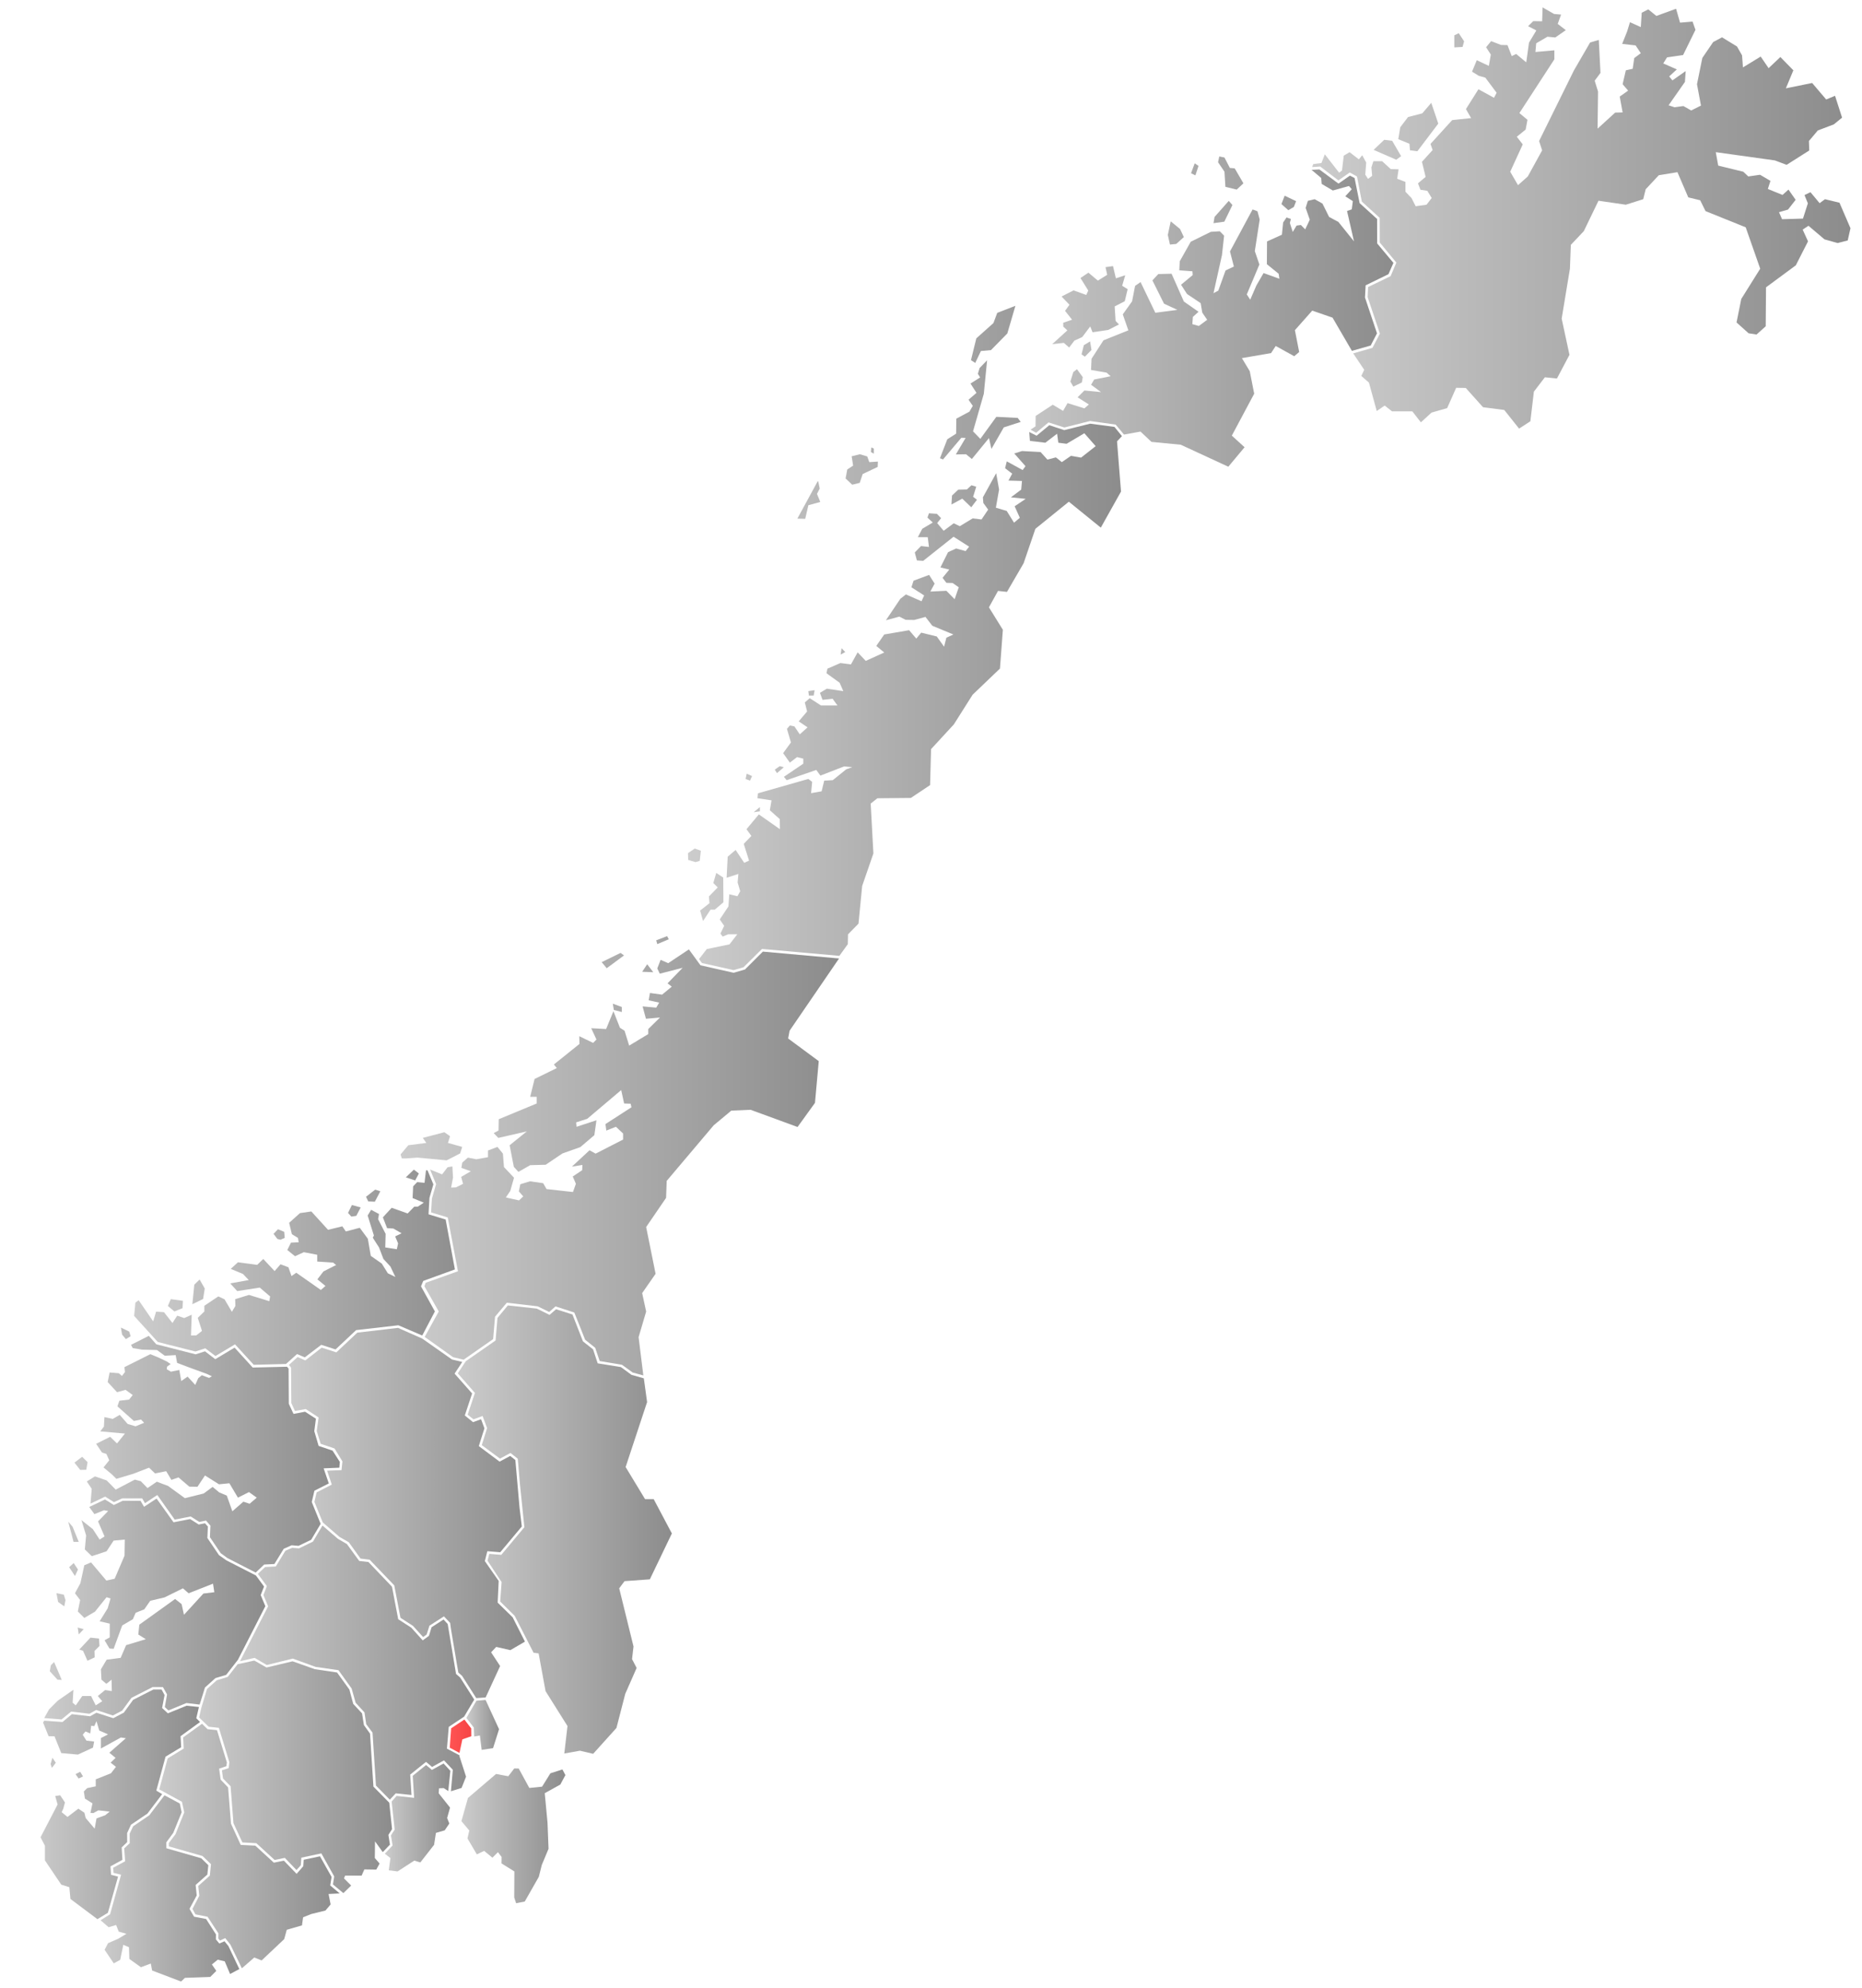 <?xml version="1.0" encoding="UTF-8" standalone="no"?>
<svg
   xmlns:dc="http://purl.org/dc/elements/1.1/"
   xmlns:cc="http://creativecommons.org/ns#"
   xmlns:rdf="http://www.w3.org/1999/02/22-rdf-syntax-ns#"
   xmlns:svg="http://www.w3.org/2000/svg"
   xmlns="http://www.w3.org/2000/svg"
   xmlns:xlink="http://www.w3.org/1999/xlink"
   version="1.0"
   width="740"
   height="790"
   id="svg2">
  <defs
     id="defs77">
    <linearGradient
       id="linearGradient4373">
      <stop
         offset="0"
         style="stop-color:#ff5454;stop-opacity:1"
         id="stop4375" />
      <stop
         offset="1"
         style="stop-color:#cc0000;stop-opacity:1"
         id="stop4377" />
    </linearGradient>
    <linearGradient
       id="linearGradient4261">
      <stop
         offset="0"
         style="stop-color:#cccccc;stop-opacity:1"
         id="stop4263" />
      <stop
         offset="1"
         style="stop-color:#8c8c8c;stop-opacity:1"
         id="stop4265" />
    </linearGradient>
    <linearGradient
       xlink:href="#linearGradient4261"
       id="linearGradient5057"
       x1="114.821"
       y1="601.258"
       x2="208.623"
       y2="601.258"
       gradientUnits="userSpaceOnUse" />
    <linearGradient
       xlink:href="#linearGradient4261"
       id="linearGradient5059"
       x1="95.374"
       y1="660.717"
       x2="188.469"
       y2="660.717"
       gradientUnits="userSpaceOnUse" />
    <linearGradient
       xlink:href="#linearGradient4261"
       id="linearGradient5061"
       x1="17.169"
       y1="639.413"
       x2="105.461"
       y2="639.413"
       gradientUnits="userSpaceOnUse" />
    <linearGradient
       xlink:href="#linearGradient4261"
       id="linearGradient5063"
       x1="12.374"
       y1="717.038"
       x2="79.519"
       y2="717.038"
       gradientUnits="userSpaceOnUse" />
    <linearGradient
       xlink:href="#linearGradient4261"
       id="linearGradient5065"
       x1="39.962"
       y1="750.447"
       x2="95.117"
       y2="750.447"
       gradientUnits="userSpaceOnUse" />
    <linearGradient
       xlink:href="#linearGradient4261"
       id="linearGradient5067"
       x1="63.284"
       y1="733.603"
       x2="134.984"
       y2="733.603"
       gradientUnits="userSpaceOnUse" />
    <linearGradient
       xlink:href="#linearGradient4261"
       id="linearGradient5069"
       x1="25.109"
       y1="576.255"
       x2="135.056"
       y2="576.255"
       gradientUnits="userSpaceOnUse" />
    <linearGradient
       xlink:href="#linearGradient4261"
       id="linearGradient5071"
       x1="53.312"
       y1="500.014"
       x2="187.753"
       y2="500.014"
       gradientUnits="userSpaceOnUse" />
    <linearGradient
       xlink:href="#linearGradient4261"
       id="linearGradient5073"
       x1="79.124"
       y1="706.113"
       x2="155.811"
       y2="706.113"
       gradientUnits="userSpaceOnUse" />
    <linearGradient
       xlink:href="#linearGradient4261"
       id="linearGradient5075"
       x1="152.933"
       y1="722.249"
       x2="178.981"
       y2="722.249"
       gradientUnits="userSpaceOnUse" />
    <linearGradient
       xlink:href="#linearGradient4261"
       id="linearGradient5077"
       x1="183.378"
       y1="729.559"
       x2="224.703"
       y2="729.559"
       gradientUnits="userSpaceOnUse" />
    <linearGradient
       xlink:href="#linearGradient4373"
       id="linearGradient5079"
       x1="178.737"
       y1="683.158"
       x2="224.5"
       y2="683.158"
       gradientUnits="userSpaceOnUse" />
    <linearGradient
       xlink:href="#linearGradient4261"
       id="linearGradient5081"
       x1="185.347"
       y1="685.481"
       x2="198.325"
       y2="685.481"
       gradientUnits="userSpaceOnUse" />
    <linearGradient
       xlink:href="#linearGradient4261"
       id="linearGradient5083"
       x1="181.928"
       y1="607.871"
       x2="267.01"
       y2="607.871"
       gradientUnits="userSpaceOnUse" />
    <linearGradient
       xlink:href="#linearGradient4261"
       id="linearGradient5085"
       x1="159.192"
       y1="459.221"
       x2="333.453"
       y2="459.221"
       gradientUnits="userSpaceOnUse" />
    <linearGradient
       xlink:href="#linearGradient4261"
       id="linearGradient5087"
       x1="273.426"
       y1="253.526"
       x2="445.891"
       y2="253.526"
       gradientUnits="userSpaceOnUse" />
    <linearGradient
       xlink:href="#linearGradient4261"
       id="linearGradient5089"
       x1="387.823"
       y1="123.819"
       x2="553.777"
       y2="123.819"
       gradientUnits="userSpaceOnUse" />
    <linearGradient
       xlink:href="#linearGradient4261"
       id="linearGradient5091"
       x1="521.48"
       y1="86.63"
       x2="735.416"
       y2="86.63"
       gradientUnits="userSpaceOnUse" />
  </defs>
  <style
     type="text/css"
     id="style5" />
  <g
     id="g4622"
     style="fill-opacity:1.0;fill:url(#linearGradient5091);stroke:none">
    <path
       id="path4514"
       d="m 612.877,8.457 -3.52,-0.061 -2.064,2.003 3.277,1.699 -2.913,4.855 -1.092,7.829 -4.006,-3.338 -1.76,0.85 -1.699,-4.37 -2.549,-0.061 -3.945,-1.517 -2.003,2.428 1.881,2.913 -0.789,4.491 -4.795,-2.246 -1.881,4.552 2.67,1.639 2.61,0.728 4.491,6.009 -1.032,2.003 -6.191,-3.399 -4.977,7.89 2.064,3.581 -7.526,0.789 -8.618,9.468 0.85,2.428 -4.248,4.673 1.457,6.009 -3.035,2.549 0.971,2.549 2.731,0.425 1.76,2.853 -2.064,2.67 -4.309,0.607 -1.639,-3.217 -2.428,-2.549 0,-3.884 -3.277,-1.275 0.546,-3.763 -3.095,-0.061 -3.459,-3.156 -3.459,0 -0.789,2.488 0.303,3.338 -1.639,1.214 -1.092,-1.699 0.364,-4.795 -1.578,-2.913 -1.335,1.639 -3.702,-2.853 -2.306,1.396 -0.698,5.887 -1.139,0.88 -5.689,-7.313 -1.335,3.459 -3.277,0.425 -0.419,1.194 3.204,-0.22 7.235,5.512 4.513,-3.153 2.864,1.588 1.925,9.974 7.09,6.468 0.032,9.793 6.603,7.986 -2.289,5.39 -8.941,4.325 -0.188,4.012 4.874,14.51 -2.952,5.638 -7.657,2.211 4.377,6.525 -1.153,2.428 3.035,2.67 3.095,11.289 3.156,-2.185 2.913,2.306 8.072,0 3.399,4.37 4.248,-3.884 6.191,-1.76 3.581,-8.072 3.824,0.061 6.858,7.647 8.436,1.092 5.887,7.405 4.491,-2.913 1.396,-11.774 4.37,-5.705 4.795,0.486 4.977,-9.407 -3.095,-14.384 3.277,-19.847 0.364,-9.468 5.159,-5.462 5.827,-12.078 10.864,1.578 6.919,-2.185 0.971,-3.945 5.22,-5.584 7.405,-1.214 4.309,10.014 4.734,1.153 2.124,4.309 15.962,6.433 5.766,16.448 -7.526,12.017 -1.881,9.347 4.795,4.309 3.156,0.486 3.642,-3.277 0.121,-15.477 11.835,-8.74 4.855,-9.529 -2.124,-4.673 2.306,-1.517 6.373,5.402 5.22,1.457 4.006,-1.032 1.092,-4.855 -4.37,-10.136 -5.766,-1.396 -2.124,1.578 -3.642,-4.37 -2.367,1.153 1.335,3.277 -1.942,6.069 -8.315,0.243 -1.214,-2.792 3.581,-1.032 3.035,-3.884 -2.853,-4.066 -2.367,2.124 -5.827,-2.367 1.032,-3.217 -4.127,-2.428 -4.673,0.668 -2.003,-1.881 -9.954,-2.428 -0.971,-5.341 23.488,3.277 4.673,1.76 8.983,-5.705 -0.121,-3.763 3.52,-4.188 6.373,-2.428 3.277,-2.67 -2.792,-8.679 -3.52,1.457 -5.584,-6.555 -10.439,2.124 2.974,-7.162 -5.159,-5.28 -4.673,4.431 -3.156,-4.613 -7.04,4.309 -0.364,-4.795 -2.003,-3.52 -5.948,-3.642 -3.52,1.881 -4.309,6.312 -2.124,10.439 1.578,8.497 -3.884,1.942 -3.095,-1.76 -3.52,0.486 -2.367,-0.789 6.494,-9.286 0.303,-4.309 -5.28,3.702 -1.275,-1.578 3.035,-2.792 -5.402,-2.367 1.501,-2.405 6.389,-0.933 4.916,-10.014 -1.153,-3.277 -4.977,0.425 -1.578,-5.523 -7.829,2.853 -3.217,-2.61 -2.61,1.335 -0.364,5.705 -4.309,-1.942 -1.092,3.581 -2.003,5.038 5.341,0.607 2.064,3.095 -2.61,1.942 -0.607,4.249 -2.731,0.607 -1.275,5.523 2.185,2.549 -3.338,2.367 1.153,6.312 -2.974,0.061 -6.98,6.373 0.182,-14.748 -1.335,-4.309 2.306,-3.095 -0.668,-13.11 -3.459,1.032 -6.433,11.107 -13.838,28.04 1.214,3.702 -5.705,10.378 -3.884,3.459 -3.095,-5.341 4.977,-10.864 -2.367,-3.035 3.52,-2.853 0.728,-3.884 -3.217,-2.67 13.899,-21.364 0,-3.581 -7.526,0.668 0.303,-3.459 4.491,-2.61 3.095,0.303 4.188,-2.913 -3.217,-2.488 1.335,-3.702 -2.792,-0.243 -4.552,-2.61 -0.182,5.523"
       style="fill:url(#linearGradient5091);fill-opacity:1.0;fill-rule:evenodd;stroke:none;stroke-width:1px;stroke-linecap:butt;stroke-linejoin:round;stroke-opacity:1" />
    <path
       id="path4516"
       d="m 592.181,9.732 1.942,1.396 1.457,-1.032 -0.011,-2.024 -2.417,-0.254 z"
       style="fill:url(#linearGradient5091);fill-rule:evenodd;stroke:none;stroke-width:1px;stroke-linecap:butt;stroke-linejoin:round;stroke-opacity:1;fill-opacity:1.0" />
    <path
       id="path4518"
       d="m 579.739,13.191 2.124,3.217 -0.607,2.246 -3.277,0.182 0,-4.795 z"
       style="fill:url(#linearGradient5091);fill-rule:evenodd;stroke:none;stroke-width:1px;stroke-linecap:butt;stroke-linejoin:round;stroke-opacity:1;fill-opacity:1.0" />
    <path
       id="path4520"
       d="m 576.279,44.873 3.217,-2.306 1.214,-5.129 -2.488,-2.519 -4.279,-2.488 -1.578,5.948 0.577,4.734 z"
       style="fill:url(#linearGradient5091);fill-rule:evenodd;stroke:none;stroke-width:1px;stroke-linecap:butt;stroke-linejoin:round;stroke-opacity:1;fill-opacity:1.0" />
    <path
       id="path4522"
       d="m 568.814,40.867 2.792,8.254 -8.315,10.985 -2.913,-0.364 -0.243,-2.61 -4.431,-1.821 0.789,-4.734 3.095,-4.066 5.644,-1.457 z"
       style="fill:url(#linearGradient5091);fill-rule:evenodd;stroke:none;stroke-width:1px;stroke-linecap:butt;stroke-linejoin:round;stroke-opacity:1;fill-opacity:1.0" />
    <path
       id="path4524"
       d="m 562.927,26.058 2.731,0.425 0.668,2.003 -2.488,5.402 -3.945,3.399 -0.425,3.035 -4.431,3.824 -3.884,-0.243 -5.827,3.763 -4.37,0.303 1.153,-5.098 -5.038,-3.095 2.488,-1.821 2.367,-0.182 3.338,-2.428 2.428,-0.121 2.064,2.853 2.731,-1.457 0.668,-3.824 1.699,-0.182 1.548,1.973 2.28,-0.507 1.3,-2.255 0.243,-4.218 z"
       style="fill:url(#linearGradient5091);fill-rule:evenodd;stroke:none;stroke-width:1px;stroke-linecap:butt;stroke-linejoin:round;stroke-opacity:1;fill-opacity:1.0" />
    <path
       id="path4526"
       d="m 545.903,59.561 9.013,3.915 1.912,-1.426 -3.551,-6.1 -3.156,-0.395 z"
       style="fill:url(#linearGradient5091);fill-rule:evenodd;stroke:none;stroke-width:1px;stroke-linecap:butt;stroke-linejoin:round;stroke-opacity:1;fill-opacity:1.0" />
    <path
       id="path4557"
       d="m 529.331,60.314 1.073,1.373 1.609,-2.875 -1.395,-2.875 z"
       style="fill:url(#linearGradient5091);fill-rule:evenodd;stroke:none;stroke-width:1px;stroke-linecap:butt;stroke-linejoin:round;stroke-opacity:1;fill-opacity:1.0" />
  </g>
  <g
     id="g4632"
     style="stroke:none;fill-opacity:1.0;fill:url(#linearGradient5089)">
    <path
       id="path4559"
       d="m 537.272,139.433 7.466,-2.119 2.51,-4.843 -4.774,-14.231 0.255,-4.843 9.074,-4.434 1.974,-4.495 -6.467,-7.728 -0.02,-9.717 -6.954,-6.302 -1.997,-9.973 -1.869,-0.948 -4.535,3.169 -7.6,-5.633 -3.096,0.166 3.84,3.231 0.186,2.363 4.431,2.61 6.403,-1.79 1.123,1.275 -2.579,2.822 3.004,1.912 -0.425,3.277 -1.881,0.637 2.762,12.078 -6.191,-7.708 -3.702,-2.003 -2.64,-5.311 -3.095,-1.73 -2.701,0.637 -0.88,2.822 1.639,4.673 -1.821,3.854 -1.699,-1.73 -1.73,0.212 -1.517,2.549 -1.153,-3.581 0.425,-1.578 -1.76,-0.607 -1.335,2.003 -0.486,4.855 -5.918,2.67 -0.061,9.043 4.673,3.793 0.303,2.003 -6.282,-2.276 -2.853,4.916 -2.458,5.675 -1.366,-2.094 5.007,-11.896 -1.821,-5.311 1.942,-12.563 -0.88,-3.277 -1.942,-0.728 -8.983,16.691 1.548,6.009 -3.308,1.548 -2.883,8.011 -1.912,1.032 3.368,-15.173 0.85,-7.678 -1.699,-1.76 -3.551,0.212 -8.011,3.945 -4.37,7.769 -0.182,3.581 5.22,0.395 0.121,1.487 -4.643,3.854 2.367,3.672 5.432,3.642 0.637,3.763 1.942,2.853 -3.308,2.458 -2.579,-0.728 0.212,-2.883 2.246,-2.033 -5.827,-4.066 -4.886,-11.046 -5.28,0.121 -2.337,2.519 4.613,9.256 5.311,2.458 -8.77,1.153 -5.857,-12.199 -2.185,1.517 -1.184,6.13 -3.702,5.189 2.215,6.342 -9.893,3.975 -4.734,7.314 -0.212,4.461 6.191,1.062 1.608,1.426 -6.555,1.305 -1.214,2.094 3.945,2.913 -6.616,-0.637 -2.701,2.701 4.491,2.853 -1.79,1.548 -6.676,-2.094 -1.79,3.095 -4.097,-2.458 -6.798,4.461 -0.061,4.157 -1.992,1.307 2.253,1.229 4.921,-4.123 6.281,2.019 10.221,-2.57 10.177,1.424 3.306,3.963 6.559,-1.186 4.37,4.097 11.623,1.123 18.906,8.74 6.464,-7.738 -5.068,-4.613 8.892,-16.66 -1.764,-8.948 -3.121,-5.194 11.592,-2.003 1.851,-2.822 7.344,4.066 1.973,-1.669 -1.699,-8.679 6.889,-7.769 8.072,2.792 z"
       style="fill:url(#linearGradient5089);fill-opacity:1.0;fill-rule:evenodd;stroke:none;stroke-width:1px;stroke-linecap:butt;stroke-linejoin:round;stroke-opacity:1" />
    <path
       id="path4586"
       d="m 505.773,91.627 1.691,0.029 0.349,-5.337 -1.346,0.04 z"
       style="fill:url(#linearGradient5089);fill-rule:evenodd;stroke:none;stroke-width:1px;stroke-linecap:butt;stroke-linejoin:round;stroke-opacity:1;fill-opacity:1.0" />
    <path
       id="path4588"
       d="m 512.005,83.534 2.198,-1.292 0.898,-2.289 -4.552,-2.185 -1.275,3.338 z"
       style="fill:url(#linearGradient5089);fill-rule:evenodd;stroke:none;stroke-width:1px;stroke-linecap:butt;stroke-linejoin:round;stroke-opacity:1;fill-opacity:1.0" />
    <path
       id="path4590"
       d="m 505.208,74.248 1.153,2.246 2.246,-0.971 1.335,-8.315 -2.064,-2.185 -3.763,1.942 -3.399,5.584 1.639,2.549 z"
       style="fill:url(#linearGradient5089);fill-rule:evenodd;stroke:none;stroke-width:1px;stroke-linecap:butt;stroke-linejoin:round;stroke-opacity:1;fill-opacity:1.0" />
    <path
       id="path4592"
       d="m 491.491,75.341 2.67,-2.488 -3.459,-5.948 -1.942,-0.182 -2.124,-4.127 -2.064,-0.425 -0.486,2.306 2.549,3.763 0.364,6.009 z"
       style="fill:url(#linearGradient5089);fill-rule:evenodd;stroke:none;stroke-width:1px;stroke-linecap:butt;stroke-linejoin:round;stroke-opacity:1;fill-opacity:1.0" />
    <path
       id="path4594"
       d="m 483.48,71.639 -1.214,-2.67 -2.003,0 -0.243,2.124 2.853,1.517 z"
       style="fill:url(#linearGradient5089);fill-rule:evenodd;stroke:none;stroke-width:1px;stroke-linecap:butt;stroke-linejoin:round;stroke-opacity:1;fill-opacity:1.0" />
    <path
       id="path4596"
       d="m 476.318,65.933 -1.517,-1.032 -1.457,3.945 1.73,0.85 z"
       style="fill:url(#linearGradient5089);fill-rule:evenodd;stroke:none;stroke-width:1px;stroke-linecap:butt;stroke-linejoin:round;stroke-opacity:1;fill-opacity:1.0" />
    <path
       id="path4598"
       d="m 466.243,72.245 1.881,1.335 -0.425,1.821 -3.217,2.246 -0.546,-1.396 z"
       style="fill:url(#linearGradient5089);fill-rule:evenodd;stroke:none;stroke-width:1px;stroke-linecap:butt;stroke-linejoin:round;stroke-opacity:1;fill-opacity:1.0" />
    <path
       id="path4600"
       d="m 488.335,79.832 1.457,1.639 -3.217,6.616 -4.309,0.607 0.425,-2.488 z"
       style="fill:url(#linearGradient5089);fill-rule:evenodd;stroke:none;stroke-width:1px;stroke-linecap:butt;stroke-linejoin:miter;stroke-opacity:1;fill-opacity:1.0" />
    <path
       id="path4602"
       d="m 479.353,78.375 2.124,-2.064 2.853,1.517 -0.182,2.306 -4.066,5.341 -2.185,3.884 -4.309,1.578 -7.951,-6.191 -0.243,-1.76 3.277,-1.578 -0.728,-2.731 2.306,-2.185 1.942,0.789 2.792,-3.763 z"
       style="fill:url(#linearGradient5089);fill-rule:evenodd;stroke:none;stroke-width:1px;stroke-linecap:butt;stroke-linejoin:round;stroke-opacity:1;fill-opacity:1.0" />
    <path
       id="path4606"
       d="m 465.272,87.965 3.702,3.035 1.517,3.217 -3.035,2.731 -2.488,0.243 -0.85,-3.824 z"
       style="fill:url(#linearGradient5089);fill-rule:evenodd;stroke:none;stroke-width:1px;stroke-linecap:butt;stroke-linejoin:round;stroke-opacity:1;fill-opacity:1.0" />
    <path
       id="path4608"
       d="m 460.052,91.364 1.821,1.335 -0.121,4.249 3.52,7.587 -2.428,1.942 -11.774,1.396 -2.185,-3.338 1.396,-2.246 2.185,0.668 0.121,-4.673 4.127,-0.91 -1.76,-3.763 z"
       style="fill:url(#linearGradient5089);fill-rule:evenodd;stroke:none;stroke-width:1px;stroke-linecap:butt;stroke-linejoin:round;stroke-opacity:1;fill-opacity:1.0" />
    <path
       id="path4610"
       d="m 439.356,106.173 2.974,-0.425 1.153,4.855 3.702,-1.214 -1.214,4.188 2.185,1.335 -1.153,4.795 -4.006,2.064 0.364,5.766 1.335,1.396 -4.249,2.185 -6.251,0.91 -0.91,-2.306 -3.18,4.222 -3.132,1.423 -2.064,2.731 -2.121,-1.844 -4.616,0.509 6.009,-5.462 -1.613,-1.508 -0.026,-1.527 3.52,-1.214 -2.792,-3.52 1.76,-2.428 -3.156,-3.277 4.795,-2.428 5.038,1.821 0.789,-1.76 -3.095,-4.977 3.156,-2.124 3.763,3.156 3.702,-2.306 z"
       style="fill:url(#linearGradient5089);fill-rule:evenodd;stroke:none;stroke-width:1px;stroke-linecap:butt;stroke-linejoin:round;stroke-opacity:1;fill-opacity:1.0" />
    <path
       id="path4612"
       d="m 417.021,156.73 1.214,1.517 5.462,-3.702 -2.428,-4.795 z"
       style="fill:url(#linearGradient5089);fill-rule:evenodd;stroke:none;stroke-width:1px;stroke-linecap:butt;stroke-linejoin:round;stroke-opacity:1;fill-opacity:1.0" />
    <path
       id="path4614"
       d="m 426.55,153.635 3.399,-1.639 0.364,-2.124 -2.306,-3.156 -1.457,1.153 -1.153,3.763 z"
       style="fill:url(#linearGradient5089);fill-rule:evenodd;stroke:none;stroke-width:1px;stroke-linecap:butt;stroke-linejoin:round;stroke-opacity:1;fill-opacity:1.0" />
    <path
       id="path4616"
       d="m 409.92,147.444 2.488,-1.032 -0.303,-2.974 -4.977,-2.974 -0.91,3.52 z"
       style="fill:url(#linearGradient5089);fill-rule:evenodd;stroke:none;stroke-width:1px;stroke-linecap:butt;stroke-linejoin:round;stroke-opacity:1;fill-opacity:1.0" />
    <path
       id="path4618"
       d="m 433.226,135.67 -2.488,1.517 -0.91,3.642 1.335,0.91 2.61,-2.67 z"
       style="fill:url(#linearGradient5089);fill-rule:evenodd;stroke:none;stroke-width:1px;stroke-linecap:butt;stroke-linejoin:round;stroke-opacity:1;fill-opacity:1.0" />
    <path
       id="path4620"
       d="m 393.339,143.147 2.197,0.855 -1.214,9.997 2.306,1.275 -2.67,7.283 3.217,-0.121 4.734,-7.162 -1.699,-2.064 4.127,-6.13 6.13,7.344 -1.639,12.017 -2.001,0.915 -1.871,-2.272 -9.499,-0.522 -6.003,8.227 -1.631,-1.669 4.212,-14.414 z"
       style="fill:url(#linearGradient5089);fill-opacity:1.0;fill-rule:evenodd;stroke:none;stroke-width:1px;stroke-linecap:butt;stroke-linejoin:round;stroke-opacity:1" />
  </g>
  <g
     id="g4710"
     style="stroke:none;fill-opacity:1.0;fill:url(#linearGradient5087)">
    <path
       id="path4652"
       d="m 405.66,167.666 -1.2,-1.585 -8.497,-0.434 -6.362,8.761 -2.895,-2.999 4.285,-14.922 1.303,-13.31 -2.98,3.079 -0.681,2.298 0.893,1.44 -3.824,2.428 2.367,3.702 -3.156,2.731 1.699,2.428 -1.335,2.306 -5.22,2.792 -0.061,5.948 -3.52,2.246 -2.913,7.526 1.214,0.486 7.283,-8.618 1.699,0.061 -3.884,6.555 4.066,-0.061 2.306,1.881 6.798,-8.315 0.971,4.309 4.916,-8.558 z"
       style="fill:url(#linearGradient5087);fill-opacity:1.0;fill-rule:evenodd;stroke:none;stroke-width:1px;stroke-linecap:butt;stroke-linejoin:round;stroke-opacity:1" />
    <path
       id="path4654"
       d="m 403.669,171.236 1.76,0.486 -0.182,4.916 -5.22,1.76 -0.668,-2.306 z"
       style="fill:url(#linearGradient5087);fill-rule:evenodd;stroke:none;stroke-width:1px;stroke-linecap:butt;stroke-linejoin:miter;stroke-opacity:1;fill-opacity:1.0" />
    <path
       id="path4656"
       d="m 403.547,121.528 -3.217,10.985 -6.494,6.616 -4.006,0.364 -2.246,4.734 -1.699,-1.092 2.124,-8.679 6.798,-6.069 1.517,-4.066 z"
       style="fill:url(#linearGradient5087);fill-rule:evenodd;stroke:none;stroke-width:1px;stroke-linecap:butt;stroke-linejoin:round;stroke-opacity:1;fill-opacity:1.0" />
    <path
       id="path4658"
       d="m 378.602,155.516 -8.011,5.341 -0.619,2.417 2.015,0.921 11.228,-6.433 -1.275,-6.069 1.821,-2.367 -2.792,-5.341 -0.303,-5.827 -1.457,-1.578 -2.306,2.913 0.789,9.225 -4.248,-0.728 -3.52,3.581 -3.399,-2.003 -5.341,6.373 0.425,4.127 2.185,-0.243 3.642,-3.399 3.399,0.85 5.644,-4.309 z"
       style="fill:url(#linearGradient5087);fill-rule:evenodd;stroke:none;stroke-width:1px;stroke-linecap:butt;stroke-linejoin:round;stroke-opacity:1;fill-opacity:1.0" />
    <path
       id="path4660"
       d="m 297.699,342.026 -2.124,-6.676 3.035,-3.156 -1.942,-2.67 4.916,-5.887 8.376,5.887 -0.061,-4.006 -3.945,-3.52 0.668,-3.945 -5.584,-0.85 0.182,-1.942 20.029,-5.705 1.517,1.153 -0.425,4.491 4.188,-0.728 1.032,-4.249 3.399,-0.182 5.341,-4.309 2.367,-0.85 -3.217,-0.303 -9.407,3.642 -1.639,-2.246 -11.774,4.066 -1.092,-1.335 7.708,-5.22 0,-2.003 -2.488,-0.607 -2.853,2.185 -2.67,-3.763 3.095,-4.249 -1.578,-5.402 1.153,-1.335 1.821,0.364 2.124,3.156 3.095,-2.792 -3.52,-2.367 3.338,-3.945 -0.91,-3.581 1.942,-1.699 4.491,2.913 6.555,0 -1.942,-2.67 -4.006,0.425 -1.032,-2.792 2.731,-1.639 6.555,0.971 -1.457,-3.338 -5.22,-3.763 0.364,-1.821 5.159,-2.246 4.188,0.546 2.67,-4.795 3.217,3.399 7.344,-3.338 -3.156,-2.61 3.156,-4.552 9.893,-1.699 2.853,3.338 1.942,-2.367 6.191,1.517 2.913,4.066 0.91,-3.581 2.792,-1.275 -8.376,-3.459 -2.731,-3.52 -4.491,1.214 -3.399,-0.061 -2.488,-1.275 -5.341,1.457 5.754,-8.558 2.209,-1.712 6.193,2.716 1.047,-2.312 -5.068,-3.244 0.85,-2.61 6.191,-2.306 2.185,3.459 -1.699,3.156 6.373,-0.303 3.277,3.338 1.639,-4.734 -2.428,-1.699 -2.488,-0.061 -1.517,-2.003 2.67,-3.277 -3.52,-0.85 3.035,-6.069 3.217,-1.457 3.763,1.032 1.396,-1.76 -6.191,-3.945 -12.078,9.589 -2.488,-0.182 -0.85,-3.156 2.488,-2.549 3.156,0.364 -0.486,-3.884 -3.945,0 1.761,-3.338 4.188,-2.489 -2.125,-1.96 0.609,-1.712 3.141,0.216 1.683,1.718 -1.573,1.955 2.574,3.06 4.006,-2.974 2.428,1.153 5.098,-3.095 3.52,0.425 2.64,-3.915 -1.912,-2.64 -0.182,-2.246 5.28,-9.589 1.153,6.494 -1.275,7.222 4.309,1.275 2.913,4.673 2.306,-1.942 -2.064,-4.582 4.4,-2.944 -5.887,-0.607 4.097,-3.065 0.303,-3.429 -5.371,-0.152 1.487,-2.762 -2.822,-2.155 0.668,-2.731 6.312,3.459 1.123,-1.548 -4.461,-5.038 3.095,-0.971 7.374,0.395 2.701,3.004 3.368,-0.88 2.367,1.881 3.611,-2.488 4.036,0.698 5.796,-4.552 -4.491,-5.129 -7.071,4.188 -3.277,-0.425 -0.486,-3.581 -4.673,3.581 -6.13,-0.728 -0.277,-3.533 2.939,1.476 5.028,-4.173 5.955,1.952 10.333,-2.569 9.617,1.288 2.983,3.669 -1.956,2.073 1.579,19.956 -8.025,14.334 -12.703,-10.3 -13.304,10.772 -4.678,13.69 -6.609,11.373 -3.562,-0.386 -3.605,6.523 5.536,8.927 -1.159,15.407 -10.858,10.386 -7.467,11.802 -9.055,9.828 -0.386,14.291 -7.639,5.107 -13.304,0.129 -2.661,2.103 1.073,19.827 -4.463,12.918 -1.459,14.978 -4.163,4.249 -0.086,3.905 -3.352,4.644 -30.749,-2.746 -7.339,7.279 -3.967,1.134 -12.559,-2.814 -1.157,-1.565 3.072,-3.979 9.043,-1.881 3.095,-4.006 -3.581,-10e-6 -2.246,0.91 -0.882,-1.167 1.489,-3.082 -1.76,-2.549 3.459,-5.184 0.327,-4.818 3.242,0.776 1.104,-1.991 -1.031,-3.47 0.303,-3.399 -4.673,1.517 0.425,-8.376 3.156,-2.67 3.399,5.098 1.942,-0.85"
       style="fill:url(#linearGradient5087);fill-opacity:1.0;fill-rule:evenodd;stroke:none;stroke-width:1px;stroke-linecap:butt;stroke-linejoin:round;stroke-opacity:1" />
    <path
       id="path4666"
       d="m 279.843,376.142 -3.427,-1.021 1.969,-5.687 1.896,-1.385 1.094,1.604 z"
       style="fill:url(#linearGradient5087);fill-rule:evenodd;stroke:none;stroke-width:1px;stroke-linecap:butt;stroke-linejoin:miter;stroke-opacity:1;fill-opacity:1.0" />
    <path
       id="path4668"
       d="m 279.405,366.007 2.989,-4.521 1.677,0 3.427,-2.917 -0.073,-9.843 -2.771,-1.823 -1.167,4.01 1.75,1.75 -3.5,3.573 0.219,2.698 -3.719,2.917 z"
       style="fill:url(#linearGradient5087);fill-rule:evenodd;stroke:none;stroke-width:1px;stroke-linecap:butt;stroke-linejoin:miter;stroke-opacity:1;fill-opacity:1.0" />
    <path
       id="path4670"
       d="m 279.04,356.966 0.656,-4.083 -3.062,3.208 2.552,1.167"
       style="fill:url(#linearGradient5087);fill-rule:evenodd;stroke:none;stroke-width:1px;stroke-linecap:butt;stroke-linejoin:miter;stroke-opacity:1;fill-opacity:1.0" />
    <path
       id="path4672"
       d="m 276.416,342.602 1.677,-0.51 0.437,-4.01 -2.406,-0.875 -2.698,1.823 0.073,2.698 z"
       style="fill:url(#linearGradient5087);fill-rule:evenodd;stroke:none;stroke-width:1px;stroke-linecap:butt;stroke-linejoin:miter;stroke-opacity:1;fill-opacity:1.0" />
    <path
       id="path4674"
       d="m 296.029,320.655 -1.604,0.583 -3.208,5.104 2.406,1.458 4.229,-4.302 z"
       style="fill:url(#linearGradient5087);fill-rule:evenodd;stroke:none;stroke-width:1px;stroke-linecap:butt;stroke-linejoin:miter;stroke-opacity:1;fill-opacity:1.0" />
    <path
       id="path4676"
       d="m 299.529,322.769 2.479,-2.042 0,1.677 z"
       style="fill:url(#linearGradient5087);fill-rule:evenodd;stroke:none;stroke-width:1px;stroke-linecap:butt;stroke-linejoin:miter;stroke-opacity:1;fill-opacity:1.0" />
    <path
       id="path4678"
       d="m 291.8,317.738 5.396,-1.823 0.219,-3.354 -1.677,-0.729 -5.031,4.521 z"
       style="fill:url(#linearGradient5087);fill-rule:evenodd;stroke:none;stroke-width:1px;stroke-linecap:butt;stroke-linejoin:miter;stroke-opacity:1;fill-opacity:1.0" />
    <path
       id="path4680"
       d="m 296.321,309.572 1.75,0.656 0.802,-1.823 -2.114,-0.948 z"
       style="fill:url(#linearGradient5087);fill-rule:evenodd;stroke:none;stroke-width:1px;stroke-linecap:butt;stroke-linejoin:miter;stroke-opacity:1;fill-opacity:1.0" />
    <path
       id="path4682"
       d="m 303.904,305.999 1.312,-0.583 0.146,-2.26 -3.062,1.167 z"
       style="fill:url(#linearGradient5087);fill-rule:evenodd;stroke:none;stroke-width:1px;stroke-linecap:butt;stroke-linejoin:miter;stroke-opacity:1;fill-opacity:1.0" />
    <path
       id="path4684"
       d="m 307.914,305.853 1.969,-1.385 1.604,0.437 -2.698,2.333 z"
       style="fill:url(#linearGradient5087);fill-rule:evenodd;stroke:none;stroke-width:1px;stroke-linecap:butt;stroke-linejoin:miter;stroke-opacity:1;fill-opacity:1.0" />
    <path
       id="path4686"
       d="m 310.102,294.333 0.875,0.875 -0.583,1.677 -1.458,-0.729 z"
       style="fill:url(#linearGradient5087);fill-rule:evenodd;stroke:none;stroke-width:1px;stroke-linecap:butt;stroke-linejoin:miter;stroke-opacity:1;fill-opacity:1.0" />
    <path
       id="path4688"
       d="m 321.185,276.396 2.187,0 0.365,-2.114 -2.479,0.365 0.219,1.823"
       style="fill:url(#linearGradient5087);fill-rule:evenodd;stroke:none;stroke-width:1px;stroke-linecap:butt;stroke-linejoin:miter;stroke-opacity:1;fill-opacity:1.0" />
    <path
       id="path4690"
       d="m 325.997,269.615 -0.365,1.458 0.656,0.729 z"
       style="fill:url(#linearGradient5087);fill-rule:evenodd;stroke:none;stroke-width:1px;stroke-linecap:butt;stroke-linejoin:miter;stroke-opacity:1;fill-opacity:1.0" />
    <path
       id="path4692"
       d="m 334.455,257.585 -0.365,2.552 1.823,-1.021 z"
       style="fill:url(#linearGradient5087);fill-rule:evenodd;stroke:none;stroke-width:1px;stroke-linecap:butt;stroke-linejoin:miter;stroke-opacity:1;fill-opacity:1.0" />
    <path
       id="path4694"
       d="m 340.798,254.522 3.573,-0.875 2.625,-2.844 -0.292,4.594 -1.75,3.573 -4.739,-2.333 z"
       style="fill:url(#linearGradient5087);fill-rule:evenodd;stroke:none;stroke-width:1px;stroke-linecap:butt;stroke-linejoin:miter;stroke-opacity:1;fill-opacity:1.0" />
    <path
       id="path4696"
       d="m 378.13,200.493 0.219,-3.573 2.479,-2.333 3.427,-0.073 1.823,-1.677 1.896,0.583 -1.24,4.01 1.531,1.167 -2.26,2.989 -3.573,-3.427 z"
       style="fill:url(#linearGradient5087);fill-rule:evenodd;stroke:none;stroke-width:1px;stroke-linecap:butt;stroke-linejoin:miter;stroke-opacity:1;fill-opacity:1.0" />
    <path
       id="path4698"
       d="m 354.579,188.098 6.343,-1.896 4.01,-5.833 2.187,2.479 2.625,-2.989 3.5,-2.771 0.656,-4.302 -5.323,4.302 -2.26,-3.5 -6.708,3.646 -0.292,2.989 -4.594,1.823 z"
       style="fill:url(#linearGradient5087);fill-rule:evenodd;stroke:none;stroke-width:1px;stroke-linecap:butt;stroke-linejoin:miter;stroke-opacity:1;fill-opacity:1.0" />
    <path
       id="path4700"
       d="m 348.819,185.546 -5.979,2.844 -1.167,3.5 -2.989,0.729 -2.625,-2.479 0.656,-3.573 2.333,-1.531 -0.583,-3.719 3.281,-0.802 2.917,0.875 0.802,2.26 3.427,-0.219 -0.073,1.896"
       style="fill:url(#linearGradient5087);fill-rule:evenodd;stroke:none;stroke-width:1px;stroke-linecap:butt;stroke-linejoin:miter;stroke-opacity:1;fill-opacity:1.0" />
    <path
       id="path4702"
       d="m 351.006,180.807 2.406,-0.365 -1.677,-2.552 -1.896,1.094 z"
       style="fill:url(#linearGradient5087);fill-rule:evenodd;stroke:none;stroke-width:1px;stroke-linecap:butt;stroke-linejoin:miter;stroke-opacity:1;fill-opacity:1.0" />
    <path
       id="path4704"
       d="m 347.288,180.296 0,-2.042 -1.021,-0.437 -0.146,1.823 z"
       style="fill:url(#linearGradient5087);fill-rule:evenodd;stroke:none;stroke-width:1px;stroke-linecap:butt;stroke-linejoin:miter;stroke-opacity:1;fill-opacity:1.0" />
    <path
       id="path4706"
       d="m 331.903,187.077 1.458,1.094 -0.583,4.812 -2.771,2.042 -2.406,-2.115 3.062,-2.26 z"
       style="fill:url(#linearGradient5087);fill-rule:evenodd;stroke:none;stroke-width:1px;stroke-linecap:butt;stroke-linejoin:miter;stroke-opacity:1;fill-opacity:1.0" />
    <path
       id="path4708"
       d="m 325.195,191.379 0.583,2.771 -1.094,2.114 1.312,3.208 -4.739,1.312 -1.24,5.396 -3.135,-0.073 8.093,-14.874"
       style="fill:url(#linearGradient5087);fill-rule:evenodd;stroke:none;stroke-width:1px;stroke-linecap:butt;stroke-linejoin:miter;stroke-opacity:1;fill-opacity:1.0" />
  </g>
  <g
     id="g4777"
     style="fill-opacity:1.0;fill:url(#linearGradient5085);stroke:none">
    <path
       id="path4751"
       d="m 333.453,380.896 -19.652,28.709 -0.583,3.084 12.169,9.001 -1.5,16.586 -6.918,9.585 -18.67,-6.834 -7.668,0.333 -7.001,5.834 -18.67,22.087 -0.25,6.751 -7.918,11.585 3.751,18.586 -5.334,7.668 1.584,7.335 -3,10.168 1.881,15.219 -4.231,-1.157 -4.26,-3.071 -8.863,-1.49 -1.771,-5.264 -4.016,-3.219 -4.287,-10.801 -7.475,-2.43 -2.511,2.214 -4.584,-2.248 -12.265,-1.432 -4.675,5.571 -0.758,8.895 -11.72,8.178 -4.193,-0.995 -11.287,-8.063 5.59,-10.105 -5.7,-10.029 0.503,-1.375 12.825,-4.575 -4.062,-21.392 -6.611,-1.997 0.33,-5.516 1.66,-5.72 -2.399,-5.829 4.785,1.953 2.167,-2.834 1.917,-0.333 0.25,4.417 -0.75,4.001 1.917,-0.083 2.834,-1.417 -0.75,-2.75 3.834,-2.25 -3.751,-1.334 0.333,-2.084 2.25,-2 3.334,0.667 4.667,-0.833 0,-2.667 3.751,-1.417 2.167,2.667 0.417,5.334 4.001,4.251 -1.5,5.251 -1.75,2.584 5.251,1.167 1.667,-1.584 -1.75,-2 0.583,-2.834 3.834,-1.167 5.251,0.75 1.334,2.334 10.502,1.167 1.167,-3.251 -1.25,-2.917 3.751,-2.5 0.083,-2.084 -4.167,0.667 7.001,-6.501 2.417,1.334 10.918,-5.584 0,-2.417 -2.834,-2.667 -3.834,1.5 -0.333,-2.584 10.335,-6.668 -0.333,-1.417 -2.584,-0.083 -1.167,-5.334 -13.502,11.419 -4.417,1.417 0.167,1.75 7.918,-2.584 -0.833,5.918 -5.584,4.751 -7.084,2.5 -6.668,4.501 -6.168,0.167 -4.667,2.667 -1.834,-2 -1.667,-8.585 6.834,-5.501 -11.335,2.584 -1.834,-1.917 1.917,-1 0.083,-4.501 15.086,-6.251 0,-2.667 -2.584,0 1.75,-7.084 8.835,-4.334 -1.167,-1.417 10.168,-8.168 -0.083,-3.084 5.501,2.667 1.334,-1.334 -2.084,-4.501 5.918,0.333 2.917,-7.084 2.584,6.584 1.834,1.167 1.834,5.918 7.585,-4.584 0,-2 4.667,-4.584 -5.584,0.5 -1.334,-4.917 5.418,0.5 1.167,-2 -4.167,-0.917 0.5,-2.917 4.834,0.667 3.834,-3.167 -1.667,-1.334 6.001,-6.168 -9.085,2.334 -1,-2.084 1.334,-3.417 3,1.334 8.231,-5.48 4.606,6.321 13.188,2.967 4.496,-1.307 7.114,-7.103 z"
       style="fill:url(#linearGradient5085);fill-opacity:1.0;fill-rule:evenodd;stroke:none;stroke-width:1px;stroke-linecap:butt;stroke-linejoin:miter;stroke-opacity:1" />
    <path
       id="path4755"
       d="m 268.21,378.1 5.668,-5.418 -1.667,-0.833 -5.168,5.584 z"
       style="fill:url(#linearGradient5085);fill-rule:evenodd;stroke:none;stroke-width:1px;stroke-linecap:butt;stroke-linejoin:miter;stroke-opacity:1;fill-opacity:1.0" />
    <path
       id="path4757"
       d="m 261.209,375.183 4.584,-1.917 -0.667,-1.25 -4.334,1.667 z"
       style="fill:url(#linearGradient5085);fill-rule:evenodd;stroke:none;stroke-width:1px;stroke-linecap:butt;stroke-linejoin:miter;stroke-opacity:1;fill-opacity:1.0" />
    <path
       id="path4759"
       d="m 261.792,388.935 -7.001,5.001 0.167,-2.667 -1,-1.834 0.583,-1.584 z"
       style="fill:url(#linearGradient5085);fill-rule:evenodd;stroke:none;stroke-width:1px;stroke-linecap:butt;stroke-linejoin:miter;stroke-opacity:1;fill-opacity:1.0" />
    <path
       id="path4761"
       d="m 255.208,386.185 4.417,0.167 -2.417,-3.167 z"
       style="fill:url(#linearGradient5085);fill-rule:evenodd;stroke:none;stroke-width:1px;stroke-linecap:butt;stroke-linejoin:miter;stroke-opacity:1;fill-opacity:1.0" />
    <path
       id="path4763"
       d="m 249.791,388.352 3.667,-2.084 -0.167,-2.334 -3.917,-3.334 -4.084,3.667 3.501,0.583 z"
       style="fill:url(#linearGradient5085);fill-rule:evenodd;stroke:none;stroke-width:1px;stroke-linecap:butt;stroke-linejoin:miter;stroke-opacity:1;fill-opacity:1.0" />
    <path
       id="path4765"
       d="m 241.122,384.768 -2,-2.417 7.501,-3.667 1.375,1 z"
       style="fill:url(#linearGradient5085);fill-rule:evenodd;stroke:none;stroke-width:1px;stroke-linecap:butt;stroke-linejoin:miter;stroke-opacity:1;fill-opacity:1.0" />
    <path
       id="path4767"
       d="m 249.874,404.021 4.167,1.834 -1,3.251 -3.084,-0.333 z"
       style="fill:url(#linearGradient5085);fill-rule:evenodd;stroke:none;stroke-width:1px;stroke-linecap:butt;stroke-linejoin:miter;stroke-opacity:1;fill-opacity:1.0" />
    <path
       id="path4769"
       d="m 243.956,401.354 3.167,0.833 0,-2 -3.584,-1.334 z"
       style="fill:url(#linearGradient5085);fill-rule:evenodd;stroke:none;stroke-width:1px;stroke-linecap:butt;stroke-linejoin:miter;stroke-opacity:1;fill-opacity:1.0" />
    <path
       id="path4771"
       d="m 253.208,397.52 -1.417,4.667 -1.834,-2.834 3.084,-1.5"
       style="fill:url(#linearGradient5085);fill-rule:evenodd;stroke:none;stroke-width:1px;stroke-linecap:butt;stroke-linejoin:miter;stroke-opacity:1;fill-opacity:1.0" />
    <path
       id="path4773"
       d="m 161.276,460.363 4.667,-0.333 11.585,1.084 5.334,-2.75 0.833,-2.584 -5.668,-1.584 0.833,-2.667 -2.25,-1.584 -8.585,2.25 1.417,2 -7.168,0.917 -3.084,3.667 0.5,1.584 z"
       style="fill:url(#linearGradient5085);fill-rule:evenodd;stroke:none;stroke-width:1px;stroke-linecap:butt;stroke-linejoin:miter;stroke-opacity:1;fill-opacity:1.0" />
    <path
       id="path4775"
       d="m 171.111,448.361 4.501,-2 1.5,-3.584 -2.084,-2.5 -1.667,2.667 -9.668,2.5 -0.583,1.459 z"
       style="fill:url(#linearGradient5085);fill-rule:evenodd;stroke:none;stroke-width:1px;stroke-linecap:butt;stroke-linejoin:miter;stroke-opacity:1;fill-opacity:1.0" />
  </g>
  <path
     style="fill:url(#linearGradient5083);fill-opacity:1.0;fill-rule:evenodd;stroke:none;stroke-width:1px;stroke-linecap:butt;stroke-linejoin:miter;stroke-opacity:1"
     d="m 224.261,696.841 6.219,-1.119 5.25,1.24 9.26,-10.281 3.5,-13.562 4.521,-10.281 -1.823,-3.5 0.583,-5.031 -5.687,-23.114 2.115,-2.844 10.062,-0.729 8.75,-18.228 -7.218,-13.635 -3.427,0 -7.729,-12.76 8.531,-25.811 -1.294,-9.442 -4.907,-1.382 -4.208,-3.084 -9.224,-1.495 -1.841,-5.56 -4.01,-3.154 -4.174,-10.7 -6.526,-2.078 -2.57,2.242 -5.086,-2.497 -11.502,-1.258 -4.12,4.958 -0.747,8.968 -11.835,8.233 -3.196,4.831 6.824,7.785 -2.906,8.641 2.331,1.836 3.604,-1.317 1.803,4.815 -2.119,6.761 7.243,5.371 4.165,-2.258 2.897,2.294 0.872,10.199 1.755,17.022 -9.178,10.977 -4.762,-0.402 -0.703,2.724 5.592,8.498 -0.556,7.729 5.758,5.683 7.506,14.674 2.008,0.255 2.754,15 8.718,13.876 z"
     id="path4791" />
  <path
     style="fill:url(#linearGradient5081);fill-opacity:1.0;fill-rule:evenodd;stroke:none;stroke-width:1px;stroke-linecap:butt;stroke-linejoin:miter;stroke-opacity:1"
     d="m 185.347,682.699 2.94,3.821 0.156,3.561 2.269,-0.412 0.707,5.733 4.536,-0.714 2.37,-7.511 -5.347,-11.616 -3.641,0.293 z"
     id="path4793" />
  <g
     id="g4799"
     style="stroke:none;fill-opacity:1.0;fill:url(#linearGradient5079)">
    <path
       id="path4795"
       d="m 184.56,683.333 2.701,3.531 0.034,3.115 -3.542,1.236 -1.148,5.393 -3.867,-2.092 0.55,-7.691 z"
       style="fill:url(#linearGradient5079);fill-opacity:1.0;fill-rule:evenodd;stroke:none;stroke-width:1px;stroke-linecap:butt;stroke-linejoin:miter;stroke-opacity:1" />
    <path
       id="path4797"
       d="m 193.873,675.064 5.567,12.067 -2.699,8.451 -5.24,0.917 -3.264,-1.829 -2.269,4.382 1.392,5.774 -1.272,8.281 10.713,-9.182 4.754,0.865 2.212,-2.92 2.958,-0.005 4.197,7.592 3.88,-0.35 3.2,-5.19 5.912,-1.912 -0.686,-5.317 1.272,-10.528 -8.634,-13.831 -2.623,-14.399 -1.886,-0.161 -2.244,-4.561 -6.031,3.572 -5.511,-1.236 -1.146,1.265 3.464,5.136 z"
       style="fill:url(#linearGradient5079);fill-opacity:1.0;fill-rule:evenodd;stroke:none;stroke-width:1px;stroke-linecap:butt;stroke-linejoin:miter;stroke-opacity:1" />
  </g>
  <path
     style="fill:url(#linearGradient5077);fill-opacity:1.0;fill-rule:evenodd;stroke:none;stroke-width:1px;stroke-linecap:butt;stroke-linejoin:miter;stroke-opacity:1"
     d="m 185.964,714.514 11.182,-9.547 4.855,0.909 2.365,-3.09 1.781,0.014 4.211,7.726 5.076,-0.512 3.305,-5.312 4.775,-1.538 1.187,2.255 -2.017,3.749 -6.197,3.444 1.102,11.643 0.41,10.45 -2.688,6.444 -1.172,4.687 -5.588,9.82 -3.43,0.677 -0.754,-2.291 0.055,-10.34 -5.117,-3.187 0.038,-2.573 -1.458,-1.896 -2.187,2.187 -3.281,-2.698 -2.917,1.385 -3.719,-6.343 0.729,-3.135 -3.135,-3.719 z"
     id="path4803" />
  <path
     style="fill:url(#linearGradient5075);fill-opacity:1.0;fill-rule:evenodd;stroke:none;stroke-width:1px;stroke-linecap:butt;stroke-linejoin:miter;stroke-opacity:1"
     d="m 152.933,736.66 2.227,1.717 -0.656,4.885 3.5,0.437 6.635,-4.302 2.406,0.729 5.469,-7 0.729,-4.739 3.5,-1.021 1.823,-2.698 -0.875,-2.187 1.167,-4.156 -4.521,-5.687 0.141,-1.971 1.855,-0.077 1.813,1.162 0.835,-8.025 -2.702,-2.93 -4.631,2.561 -2.327,-1.942 -5.296,4.28 0.552,8.763 -6.96,-0.765 -1.969,2.218 1.193,11.182 -1.478,2.278 0.658,4.012 z"
     id="path4805" />
  <path
     style="fill:url(#linearGradient5073);fill-opacity:1.0;fill-rule:evenodd;stroke:none;stroke-width:1px;stroke-linecap:butt;stroke-linejoin:miter;stroke-opacity:1"
     d="m 155.811,726.872 -1.458,2.307 0.62,3.864 -2.849,2.984 -3.088,-4.286 -0.073,6.635 1.896,2.187 -1.312,2.406 -4.739,-0.073 -1.094,2.479 -6.562,0 -0.437,1.094 2.844,2.844 -3.091,3.01 -4.146,-3.45 0.497,-3.187 -5.107,-9.156 -7.955,1.698 -0.216,3.013 -1.698,1.914 -4.653,-4.844 -4.044,0.831 -7.26,-6.659 -5.557,-0.312 -3.555,-7.672 -1.125,-14.635 -3.008,-3.088 -0.443,-3.255 2.706,-0.898 0.245,-2.354 -4.159,-13.637 -4.057,-0.43 -3.807,-3.687 0.925,-3.977 2.228,-7.34 3.864,-3.461 4.372,-1.352 3.929,-5.036 6.646,-1.448 4.823,2.755 10.375,-2.458 8.843,3.135 8.823,1.307 4.89,6.76 1.542,5.729 3.5,3.755 0.745,4.661 2.427,3.375 1.349,21.067 6.297,6.406 z"
     id="path4807" />
  <g
     id="g4835"
     style="stroke:none;fill-opacity:1.0;fill:url(#linearGradient5071)">
    <path
       id="path4809"
       d="m 126.068,501.335 0,-2.698 -5.323,-1.021 -3.5,1.604 -3.062,-2.479 1.458,-2.917 3.062,-0.146 -0.292,-1.75 -2.406,-1.458 -1.094,-4.521 4.302,-3.864 4.521,-0.656 6.635,7.291 5.687,-1.385 1.385,2.042 5.541,-1.458 3.208,4.375 1.167,6.781 4.375,3.062 2.406,3.864 2.989,1.458 -1.969,-4.156 -2.771,-2.989 -1.75,-4.594 -2.479,-3.864 0.437,-0.875 -2.479,-7.948 1.385,-2.26 3.135,1.677 -0.365,2.042 2.989,5.833 -0.146,5.396 4.594,0.729 0.51,-2.333 -1.167,-2.771 2.552,-1.24 -3.281,-1.896 -2.479,-0.146 -1.677,-4.302 3.5,-3.792 6.343,2.26 2.625,-2.698 1.385,0 2.406,-1.604 -4.448,-1.823 0.219,-4.666 1.604,-1.677 2.917,0.292 0.583,-4.958 0.602,-0.018 2.333,5.578 -1.557,5.365 -0.375,6.538 6.814,2.073 3.67,19.838 -12.581,4.572 -0.886,2.151 5.516,9.967 -5.026,9.57 -9.493,-4.07 -16.786,1.926 -8.163,7.673 -5.695,-1.828 -6.542,4.984 -3.07,-1.324 -4.397,3.95 -12.828,0.326 -7.434,-8.129 -7.772,4.642 -4.023,-3.059 -3.949,1.262 -14.944,-3.781 -9.406,-10.36 0.498,-5.277 1.312,-0.948 5.76,8.385 1.167,-3.864 3.135,0.219 3.354,4.302 1.896,-2.917 2.771,0.948 2.989,-1.312 -0.292,8.239 2.119,-0.032 2.256,-1.79 -1.677,-5.177 2.625,-2.552 0,-2.26 5.541,-3.719 2.479,1.167 2.917,4.958 1.394,-2.331 -0.082,-2.7 5.469,-1.677 8.093,2.479 0.323,-1.874 -4.114,-3.521 -8.968,1.385 -2.771,-3.062 7.364,-1.312 -2.305,-2.436 -4.841,-2.012 2.844,-2.625 7.656,1.021 2.406,-2.333 4.521,4.812 2.333,-2.698 3.135,1.167 1.24,3.5 1.896,-1.312 9.77,6.854 1.823,-1.604 -3.208,-2.625 2.406,-3.135 5.031,-2.552 -1.17,-0.974 z"
       style="fill:url(#linearGradient5071);fill-opacity:1.0;fill-rule:evenodd;stroke:none;stroke-width:1px;stroke-linecap:butt;stroke-linejoin:miter;stroke-opacity:1" />
    <path
       id="path4811"
       d="m 148.744,466.993 5.323,-3.5 -1.896,-5.833 -7.146,1.823 -1.094,2.333 4.156,2.698 z"
       style="fill:url(#linearGradient5071);fill-rule:evenodd;stroke:none;stroke-width:1px;stroke-linecap:butt;stroke-linejoin:miter;stroke-opacity:1;fill-opacity:1.0" />
    <path
       id="path4813"
       d="m 161.285,467.868 3.208,-3.062 1.969,1.531 -1.458,2.771 z"
       style="fill:url(#linearGradient5071);fill-rule:evenodd;stroke:none;stroke-width:1px;stroke-linecap:butt;stroke-linejoin:miter;stroke-opacity:1;fill-opacity:1.0" />
    <path
       id="path4815"
       d="m 160.775,471.951 1.75,3.281 -3.208,2.917 -3.062,-2.406 0,-3.281 z"
       style="fill:url(#linearGradient5071);fill-rule:evenodd;stroke:none;stroke-width:1px;stroke-linecap:butt;stroke-linejoin:miter;stroke-opacity:1;fill-opacity:1.0" />
    <path
       id="path4817"
       d="m 145.463,475.596 3.646,-2.844 2.042,0.656 -2.187,4.156 -2.625,-0.146 z"
       style="fill:url(#linearGradient5071);fill-rule:evenodd;stroke:none;stroke-width:1px;stroke-linecap:butt;stroke-linejoin:miter;stroke-opacity:1;fill-opacity:1.0" />
    <path
       id="path4819"
       d="m 151.952,475.961 2.479,-2.26 0.51,0.583 -1.823,2.479 z"
       style="fill:url(#linearGradient5071);fill-rule:evenodd;stroke:none;stroke-width:1px;stroke-linecap:butt;stroke-linejoin:miter;stroke-opacity:1;fill-opacity:1.0" />
    <path
       id="path4821"
       d="m 138.317,482.013 1.531,-3.135 3.5,0.948 -1.75,3.354 -1.969,0.292 z"
       style="fill:url(#linearGradient5071);fill-rule:evenodd;stroke:none;stroke-width:1px;stroke-linecap:butt;stroke-linejoin:miter;stroke-opacity:1;fill-opacity:1.0" />
    <path
       id="path4823"
       d="m 135.036,478.294 1.312,1.823 -0.948,4.448 -3.5,2.187 -3.427,-4.156 0.875,-2.26 3.5,0 z"
       style="fill:url(#linearGradient5071);fill-rule:evenodd;stroke:none;stroke-width:1px;stroke-linecap:butt;stroke-linejoin:miter;stroke-opacity:1;fill-opacity:1.0" />
    <path
       id="path4825"
       d="m 111.485,492.658 1.677,-0.729 -0.219,-2.406 -2.479,-1.021 -1.75,1.823 1.531,2.042 z"
       style="fill:url(#linearGradient5071);fill-rule:evenodd;stroke:none;stroke-width:1px;stroke-linecap:butt;stroke-linejoin:miter;stroke-opacity:1;fill-opacity:1.0" />
    <path
       id="path4827"
       d="m 111.631,496.523 -3.937,-1.167 -2.406,1.385 0.437,1.969 3.5,0.802 2.552,-1.312 z"
       style="fill:url(#linearGradient5071);fill-rule:evenodd;stroke:none;stroke-width:1px;stroke-linecap:butt;stroke-linejoin:miter;stroke-opacity:1;fill-opacity:1.0" />
    <path
       id="path4829"
       d="m 80.715,516.209 0.656,-4.156 -2.042,-3.573 -2.114,2.042 -0.766,7.765 z"
       style="fill:url(#linearGradient5071);fill-rule:evenodd;stroke:none;stroke-width:1px;stroke-linecap:butt;stroke-linejoin:miter;stroke-opacity:1;fill-opacity:1.0" />
    <path
       id="path4831"
       d="m 87.278,512.637 2.479,-1.167 -1.24,-1.823 -3.062,-0.656 -1.312,1.896 z"
       style="fill:url(#linearGradient5071);fill-rule:evenodd;stroke:none;stroke-width:1px;stroke-linecap:butt;stroke-linejoin:miter;stroke-opacity:1;fill-opacity:1.0" />
    <path
       id="path4833"
       d="m 72.549,519.855 0.146,-2.917 -4.812,-0.656 -1.167,2.698 2.588,2.187 z"
       style="fill:url(#linearGradient5071);fill-rule:evenodd;stroke:none;stroke-width:1px;stroke-linecap:butt;stroke-linejoin:miter;stroke-opacity:1;fill-opacity:1.0" />
  </g>
  <g
     id="g4929"
     style="stroke:none;fill-opacity:1.0;fill:url(#linearGradient5069)">
    <path
       id="path4850"
       d="m 44.494,585.935 -3.351,-2.784 2.269,-2.836 -1.134,-2.526 -1.753,-0.567 -2.32,-3.454 5.568,-2.784 2.733,2.629 3.145,-3.918 -9.796,-0.876 1.444,-1.908 0.206,-3.764 3.3,0.722 2.784,-1.598 3.145,3.609 3.145,0.928 3.403,-1.392 -1.237,-1.289 -2.836,0.567 -6.548,-5.826 0.773,-2.217 3.867,-0.464 1.444,-1.805 -2.836,-2.062 -3.403,0.928 -3.712,-4.021 0.773,-3.815 3.661,0.309 1.237,1.083 1.186,-1.547 -0.206,-1.959 10.312,-5.156 3.248,1.341 3.351,1.598 1.444,0.98 -1.404,1.043 -0.139,1.009 1.646,0.99 3.351,-0.67 0.773,4.382 2.526,-1.753 3.042,3.3 1.182,-2.663 1.432,-1.197 2.902,1.075 1.083,-0.67 -2.251,-1.026 -6.669,-2.428 -4.898,-1.856 -0.567,-3.093 -4.331,0.258 -3.093,-2.269 -5.981,-0.155 -3.661,-0.619 -0.67,-1.289 7.061,-3.576 2.974,3.353 15.651,3.993 3.71,-1.199 4.079,3.134 7.68,-4.596 7.194,7.915 13.629,-0.32 0.634,0.729 0.083,13.974 1.882,4.047 4.589,-0.876 4.305,2.784 -0.644,4.95 1.727,5.852 5.542,1.882 2.887,4.486 -0.206,2.294 -6.238,0.258 2.062,6.006 -5.723,2.887 -1.057,4.486 3.532,8.687 -3.764,6.316 -5.027,2.423 -2.733,-0.232 -3.145,1.392 -3.712,6.058 -4.073,0.206 -3.351,3.197 -11.214,-5.749 -2.696,-1.964 -4.29,-6.362 0.206,-4.563 -1.753,-2.037 -2.681,0.541 -3.403,-2.165 -6.367,1.237 -6.909,-9.77 -4.898,3.248 -1.108,-1.908 -7.966,0 -3.248,1.495 -3.506,-2.191 -5.826,2.784 0.49,-5.878 -1.959,-2.939 3.248,-2.011 4.64,1.598 3.609,3.661 7.579,-3.97 2.372,0.619 2.681,2.733 3.712,-2.526 4.486,1.701 6.651,4.846 7.476,-1.856 3.557,-2.629 2.578,2.165 3.042,1.289 2.217,6.238 4.382,-3.815 2.475,0.825 2.836,-2.423 -3.093,-2.217 -4.382,2.217 -3.403,-5.723 -4.125,0.412 -5.568,-3.506 -2.99,4.486 -3.248,-0.052 -4.279,-3.661 -2.836,0.98 -2.062,-3.454 -4.434,0.876 -2.372,-2.269 -6.29,2.423 -6.703,2.011 -1.753,-1.753"
       style="fill:url(#linearGradient5069);fill-opacity:1.0;fill-rule:evenodd;stroke:none;stroke-width:1px;stroke-linecap:butt;stroke-linejoin:miter;stroke-opacity:1" />
    <path
       id="path4854"
       d="m 50.733,538.811 -7.27,2.939 -1.856,-0.67 0.412,-5.62 2.165,-1.237 z"
       style="fill:url(#linearGradient5069);fill-rule:evenodd;stroke:none;stroke-width:1px;stroke-linecap:butt;stroke-linejoin:miter;stroke-opacity:1;fill-opacity:1.0" />
    <path
       id="path4856"
       d="m 50.011,532.16 1.908,-1.134 -0.567,-1.856 -3.3,-1.598 0.464,2.784 z"
       style="fill:url(#linearGradient5069);fill-rule:evenodd;stroke:none;stroke-width:1px;stroke-linecap:butt;stroke-linejoin:miter;stroke-opacity:1;fill-opacity:1.0" />
    <path
       id="path4858"
       d="m 36.451,566.033 2.011,0.67 0,2.011 -1.959,0.876 -1.392,-1.805 z"
       style="fill:url(#linearGradient5069);fill-rule:evenodd;stroke:none;stroke-width:1px;stroke-linecap:butt;stroke-linejoin:miter;stroke-opacity:1;fill-opacity:1.0" />
    <path
       id="path4860"
       d="m 29.594,581.243 3.042,-2.32 2.165,2.114 -0.516,3.042 -2.423,0.052 z"
       style="fill:url(#linearGradient5069);fill-rule:evenodd;stroke:none;stroke-width:1px;stroke-linecap:butt;stroke-linejoin:miter;stroke-opacity:1;fill-opacity:1.0" />
    <path
       id="path4862"
       d="m 27.119,584.078 -0.258,1.908 -1.753,0 0.18,-2.501 z"
       style="fill:url(#linearGradient5069);fill-rule:evenodd;stroke:none;stroke-width:1px;stroke-linecap:butt;stroke-linejoin:miter;stroke-opacity:1;fill-opacity:1.0" />
  </g>
  <path
     style="fill:url(#linearGradient5067);fill-opacity:1.0;fill-rule:evenodd;stroke:none;stroke-width:1px;stroke-linecap:butt;stroke-linejoin:miter;stroke-opacity:1"
     d="m 108.834,740.221 3.979,-0.812 5.062,5.25 2.646,-3.026 0.172,-2.573 6.479,-1.375 4.604,8.198 -0.547,3.385 3.755,3.161 -4.396,0.24 0.802,4.156 -2.042,2.406 -5.614,1.385 -3.281,1.312 -0.437,3.208 -6.052,1.75 -1.021,3.719 -8.968,8.458 -2.917,-1.167 -4.938,4.295 -4.563,-9.43 -2.046,-2.567 -2.121,0.981 -0.63,-0.829 0.04,-2.028 -4.295,-6.598 -4.821,-0.957 -1.204,-2.161 2.718,-5.21 -0.409,-3.912 4.599,-4.109 0.458,-4.557 -3.349,-3.239 -13.39,-3.828 -0.031,-1.307 2.672,-3.552 3.474,-8.661 -0.922,-4.208 -9.015,-4.922 3.344,-12.307 6.37,-3.901 -0.214,-4.453 7.5,-5.422 2.187,2.146 3.76,0.396 3.927,12.838 -0.193,1.479 -2.88,0.974 0.609,4.375 2.953,3.088 1.141,14.4 3.88,8.448 5.786,0.292 z"
     id="path4868" />
  <path
     style="fill:url(#linearGradient5065);fill-opacity:1.0;fill-rule:evenodd;stroke:none;stroke-width:1px;stroke-linecap:butt;stroke-linejoin:miter;stroke-opacity:1"
     d="m 95.117,782.492 -3.683,1.966 -2.114,-5.031 -2.771,-0.656 -2.333,1.896 1.75,2.552 -2.406,2.406 -10.062,0.365 -1.531,1.458 -11.52,-4.375 -0.51,-2.771 -3.937,1.458 -4.594,-3.281 -0.146,-4.666 -2.26,-0.948 -1.24,5.979 -2.552,1.385 -3.646,-5.396 1.385,-2.625 4.01,-1.75 3.281,-1.969 -3.062,-0.875 -1.021,-2.625 -2.989,0.875 -3.203,-2.766 3.781,-2.37 4.375,-15.723 -3.01,-0.74 -0.125,-2.042 4.745,-2.557 -0.375,-5.13 2.208,-2.052 -0.036,-3.802 1.388,-2.933 6.43,-4.374 6.021,-7.932 6.073,3.255 0.745,3.489 -3.333,8.192 -2.755,3.755 0.021,2.354 13.848,3.974 2.828,2.755 -0.391,3.719 -4.661,4.14 0.434,4.165 -2.87,5.327 1.819,3.12 4.783,0.912 3.92,6.136 -0.033,1.96 1.374,1.651 2.055,-0.897 1.551,1.909 z"
     id="path4870" />
  <g
     id="g4965"
     style="fill:url(#linearGradient5063);stroke:none;fill-opacity:1.0">
    <path
       id="path4874"
       d="m 34.634,710.597 -1.312,1.312 0.437,2.844 2.989,1.896 -0.802,3.792 1.167,0.073 1.969,-1.094 4.521,0.51 -1.823,1.458 -3.427,1.24 -0.729,4.083 -3.573,-4.229 -0.51,-2.115 -2.406,-1.604 -4.302,3.281 -2.333,-1.896 0.656,-1.385 0.656,-2.479 -1.896,-2.844 -1.969,0.292 0.948,3.354 -6.781,13.052 1.75,3.354 0,5.833 6.489,9.625 3.208,1.021 0.437,4.666 10.718,8.036 4.152,-2.525 4.053,-14.397 -2.783,-0.707 -0.236,-3.36 4.752,-2.598 -0.302,-4.927 2.19,-2.098 -0.017,-3.611 1.537,-3.315 6.526,-4.42 5.867,-7.736 -2.329,-1.389 3.672,-13.511 6.207,-3.731 -0.254,-4.381 7.767,-5.648 -1.505,-1.488 1.049,-4.477 -4.913,-0.516 -7.438,3.029 -2.282,-2.123 0.982,-5.133 -1.192,-2.206 -3.285,0.005 -8.021,4.094 -3.689,5.087 -4.203,2.205 -6.702,-2.175 -2.511,1.424 -7.231,-0.84 -3.736,3.114 -7.295,-0.535 -0.412,0.784 2.187,5.396 2.333,0 2.698,6.708 6.635,0.583 5.979,-2.771 0.437,-2.406 -3.062,-0.365 -1.458,-2.333 1.094,-1.312 1.896,0.802 0.365,-3.062 1.24,0.146 0.875,-1.969 1.094,3.719 3.5,1.531 -2.844,1.458 0,4.156 7.948,-4.375 1.969,0.292 -6.562,5.76 2.479,2.042 -1.969,1.896 2.114,1.677 -1.969,2.552 -6.052,2.406 0,2.771 z"
       style="fill:url(#linearGradient5063);fill-opacity:1.0;fill-rule:evenodd;stroke:none;stroke-width:1px;stroke-linecap:butt;stroke-linejoin:miter;stroke-opacity:1" />
    <path
       id="path4876"
       d="m 18.251,692.04 0.309,3.506 -1.65,4.331 -1.547,2.475 -2.681,0.516 -0.309,-5.156 0.412,-4.021 2.372,-2.784 1.495,-2.939 z"
       style="fill:url(#linearGradient5063);fill-rule:evenodd;stroke:none;stroke-width:1px;stroke-linecap:butt;stroke-linejoin:miter;stroke-opacity:1;fill-opacity:1.0" />
    <path
       id="path4878"
       d="m 20.829,698.537 -0.722,2.475 0.516,1.547 1.547,-2.062 z"
       style="fill:url(#linearGradient5063);fill-rule:evenodd;stroke:none;stroke-width:1px;stroke-linecap:butt;stroke-linejoin:miter;stroke-opacity:1;fill-opacity:1.0" />
    <path
       id="path4880"
       d="m 25.882,710.91 1.959,-1.65 -1.753,-0.206 -2.062,-1.031 z"
       style="fill:url(#linearGradient5063);fill-rule:evenodd;stroke:none;stroke-width:1px;stroke-linecap:butt;stroke-linejoin:miter;stroke-opacity:1;fill-opacity:1.0" />
    <path
       id="path4882"
       d="m 31.244,706.786 1.753,-0.825 -1.134,-1.856 -1.856,0.928 z"
       style="fill:url(#linearGradient5063);fill-rule:evenodd;stroke:none;stroke-width:1px;stroke-linecap:butt;stroke-linejoin:miter;stroke-opacity:1;fill-opacity:1.0" />
    <path
       id="path4884"
       d="m 38.668,703.589 3.3,-2.062 -2.269,-1.959 -3.815,1.031 0,2.165 1.289,0.825 z"
       style="fill:url(#linearGradient5063);fill-rule:evenodd;stroke:none;stroke-width:1px;stroke-linecap:butt;stroke-linejoin:miter;stroke-opacity:1;fill-opacity:1.0" />
  </g>
  <g
     id="g4914"
     style="fill-opacity:1.0;fill:url(#linearGradient5061);stroke:none">
    <path
       id="path4888"
       d="m 43.927,635.224 -1.134,3.918 -3.197,5.156 4.022,0.928 0,5.465 -2.062,1.134 1.959,3.3 1.65,0.103 3.403,-9.28 4.228,-2.475 1.134,-2.578 3.403,-1.341 2.372,-3.403 5.671,-1.341 7.321,-3.609 2.269,1.959 9.693,-3.815 0.516,3.403 -4.331,0.516 -7.734,8.455 -0.928,-4.228 -2.578,-2.062 -14.23,10.208 -0.412,3.918 2.99,1.856 -7.837,2.372 -2.165,5.053 -5.568,0.722 -2.269,3.815 0.206,4.125 1.959,1.65 2.062,-1.65 0.103,4.537 -2.681,-0.412 -2.887,2.372 1.753,2.062 -2.578,1.65 -1.856,-3.712 -3.506,0 -2.578,3.712 -1.237,-1.062 0.309,-5.125 -6.179,4.287 -3.526,3.521 -1.896,3.432 6.883,0.541 3.815,-3.119 7.27,0.851 2.681,-1.495 6.625,2.191 3.686,-1.933 3.712,-5.078 8.455,-4.305 4.047,0.026 1.65,2.939 -0.902,5.001 1.444,1.34 7.167,-2.939 5.233,0.619 2.114,-6.78 4.171,-3.754 4.258,-1.273 4.666,-5.981 10.904,-21.319 -1.856,-4.408 1.341,-3.403 -3.222,-4.382 -11.74,-6.012 -2.954,-2.083 -4.614,-6.806 0.206,-4.563 -1.16,-1.289 -2.475,0.49 -3.429,-2.165 -6.574,1.289 -6.754,-9.435 -4.975,3.274 -1.392,-2.372 -7.063,-0.026 -3.557,1.676 -3.506,-2.191 -6.264,2.99 2.062,2.836 3.815,-1.547 1.65,0.309 -4.022,4.125 2.578,5.981 -1.959,1.237 -2.681,-4.125 -4.537,-3.609 1.856,6.084 -0.516,5.568 2.784,2.681 5.878,-1.959 2.784,-4.228 4.434,-0.412 -0.103,6.393 -3.918,9.177 -3.3,0.722 -6.084,-7.218 -2.681,1.134 -1.547,7.115 -2.165,4.021 2.062,2.681 -0.928,4.537 2.578,2.578 4.228,-2.475 4.613,-5.752 z"
       style="fill:url(#linearGradient5061);fill-opacity:1.0;fill-rule:evenodd;stroke:none;stroke-width:1px;stroke-linecap:butt;stroke-linejoin:miter;stroke-opacity:1" />
    <path
       id="path4890"
       d="m 18.715,675.284 1.753,-2.939 -0.722,-3.197 -2.578,3.867 z"
       style="fill:url(#linearGradient5061);fill-rule:evenodd;stroke:none;stroke-width:1px;stroke-linecap:butt;stroke-linejoin:miter;stroke-opacity:1;fill-opacity:1.0" />
    <path
       id="path4892"
       d="m 22.84,667.499 1.701,0.103 -3.042,-7.115 -1.289,1.289 -0.412,2.372 z"
       style="fill:url(#linearGradient5061);fill-rule:evenodd;stroke:none;stroke-width:1px;stroke-linecap:butt;stroke-linejoin:miter;stroke-opacity:1;fill-opacity:1.0" />
    <path
       id="path4894"
       d="m 30.058,666.571 1.392,-4.95 -1.495,-5.568 -1.856,-0.67 -1.237,2.526 -0.026,5.826 z"
       style="fill:url(#linearGradient5061);fill-rule:evenodd;stroke:none;stroke-width:1px;stroke-linecap:butt;stroke-linejoin:miter;stroke-opacity:1;fill-opacity:1.0" />
    <path
       id="path4896"
       d="m 31.502,655.537 1.495,0.464 1.753,3.97 2.887,-1.341 -0.103,-2.526 2.011,-2.011 -0.206,-2.939 -3.403,-0.361 z"
       style="fill:url(#linearGradient5061);fill-rule:evenodd;stroke:none;stroke-width:1px;stroke-linecap:butt;stroke-linejoin:miter;stroke-opacity:1;fill-opacity:1.0" />
    <path
       id="path4898"
       d="m 49.495,650.382 1.031,-2.681 1.598,1.031 -1.031,2.784 z"
       style="fill:url(#linearGradient5061);fill-rule:evenodd;stroke:none;stroke-width:1px;stroke-linecap:butt;stroke-linejoin:miter;stroke-opacity:1;fill-opacity:1.0" />
    <path
       id="path4900"
       d="m 31.296,649.505 1.959,-2.062 -2.372,-0.67 z"
       style="fill:url(#linearGradient5061);fill-rule:evenodd;stroke:none;stroke-width:1px;stroke-linecap:butt;stroke-linejoin:miter;stroke-opacity:1;fill-opacity:1.0" />
    <path
       id="path4902"
       d="m 26.243,649.144 2.372,-1.856 -1.701,-2.475 -1.908,1.805 z"
       style="fill:url(#linearGradient5061);fill-rule:evenodd;stroke:none;stroke-width:1px;stroke-linecap:butt;stroke-linejoin:miter;stroke-opacity:1;fill-opacity:1.0" />
    <path
       id="path4904"
       d="m 26.037,635.894 -0.67,-2.165 -2.939,-0.619 0.67,3.506 2.449,1.753 z"
       style="fill:url(#linearGradient5061);fill-rule:evenodd;stroke:none;stroke-width:1px;stroke-linecap:butt;stroke-linejoin:miter;stroke-opacity:1;fill-opacity:1.0" />
    <path
       id="path4906"
       d="m 24.954,631.254 1.495,-1.444 -1.805,-5.104 -1.392,2.939 0.258,2.475 z"
       style="fill:url(#linearGradient5061);fill-rule:evenodd;stroke:none;stroke-width:1px;stroke-linecap:butt;stroke-linejoin:miter;stroke-opacity:1;fill-opacity:1.0" />
    <path
       id="path4908"
       d="m 27.48,622.798 1.805,-1.65 1.701,2.578 -1.186,2.578 z"
       style="fill:url(#linearGradient5061);fill-rule:evenodd;stroke:none;stroke-width:1px;stroke-linecap:butt;stroke-linejoin:miter;stroke-opacity:1;fill-opacity:1.0" />
    <path
       id="path4910"
       d="m 30.471,619.86 -3.351,-4.846 1.701,-0.876 3.403,3.661 0.309,2.578 z"
       style="fill:url(#linearGradient5061);fill-rule:evenodd;stroke:none;stroke-width:1px;stroke-linecap:butt;stroke-linejoin:miter;stroke-opacity:1;fill-opacity:1.0" />
    <path
       id="path4912"
       d="m 29.233,612.745 2.062,0 -2.439,-6.007 -1.737,-2.036 z"
       style="fill:url(#linearGradient5061);fill-rule:evenodd;stroke:none;stroke-width:1px;stroke-linecap:butt;stroke-linejoin:miter;stroke-opacity:1;fill-opacity:1.0" />
  </g>
  <path
     style="fill:url(#linearGradient5059);fill-opacity:1.0;fill-rule:evenodd;stroke:none;stroke-width:1px;stroke-linecap:butt;stroke-linejoin:miter;stroke-opacity:1"
     d="m 182.721,697.609 -5.104,-2.707 0.722,-8.636 6.11,-4.073 4.021,-6.78 -5.594,-8.765 -1.637,-1.426 -3.313,-19.842 -1.65,-1.805 -4.769,3.093 -1.031,3.403 -2.475,1.805 -4.563,-5.053 -5.182,-3.351 -2.475,-12.915 -9.358,-9.822 -3.661,-0.412 -4.898,-6.728 -3.557,-2.062 -6.148,-5.285 -3.777,6.38 -5.53,2.681 -2.758,-0.206 -2.655,1.134 -3.841,6.277 -4.228,0.219 -2.887,2.72 3.57,4.859 -1.366,3.558 1.869,4.473 -11.183,21.83 5.83,-1.344 4.812,2.844 10.341,-2.552 9.063,3.295 9.096,1.309 5.23,7.281 1.598,5.671 3.506,3.815 0.696,4.692 2.501,3.351 1.366,21.036 5.506,5.616 2.361,-2.523 6.261,0.67 -0.516,-8.12 6.29,-5.053 2.397,2.011 4.743,-2.604 3.506,3.738 -0.748,8.533 4.228,-1.315 1.779,-4.486 -2.681,-8.301"
     id="path4937" />
  <path
     style="fill:url(#linearGradient5057);fill-opacity:1.0;fill-rule:evenodd;stroke:none;stroke-width:1px;stroke-linecap:butt;stroke-linejoin:miter;stroke-opacity:1"
     d="m 128.276,605.011 6.599,5.723 3.764,2.165 4.64,6.47 3.635,0.464 9.77,10.183 2.475,12.889 4.975,3.222 4.021,4.434 1.418,-1.031 1.083,-3.48 5.774,-3.712 2.475,2.604 c 0.217,2.183 0.749,4.877 1.173,7.508 0.993,6.167 2.082,12.223 2.082,12.223 l 1.477,1.299 5.632,8.847 3.733,-0.255 5.755,-12.484 -3.583,-5.455 2.026,-2.146 5.633,1.282 5.789,-3.381 -4.886,-9.668 -5.959,-5.834 0.411,-8.606 -5.501,-7.896 0.987,-3.934 5.13,0.426 8.571,-10.248 -0.889,-7.344 -1.67,-19.053 -2.054,-1.63 -4.212,2.257 -8.265,-6.173 2.235,-7.068 -1.334,-3.604 -3.196,1.154 -3.271,-2.652 2.905,-8.742 -6.966,-7.888 3.06,-4.634 -4.103,-0.986 -11.838,-8.321 -9.598,-4.235 -16.167,1.887 -8.345,7.842 -5.808,-1.875 -6.521,5.077 -3.068,-1.338 -3.449,3.133 0.853,1.05 0.099,14.103 1.444,3.145 4.279,-0.773 5.13,3.351 -0.748,5.388 1.573,5.078 5.491,1.856 3.145,5.13 -0.361,3.48 -5.723,0.206 1.856,5.542 -6.032,3.093 -0.876,3.764 z"
     id="path4943" />
  <style
     id="style5-3"
     type="text/css" />
</svg>
